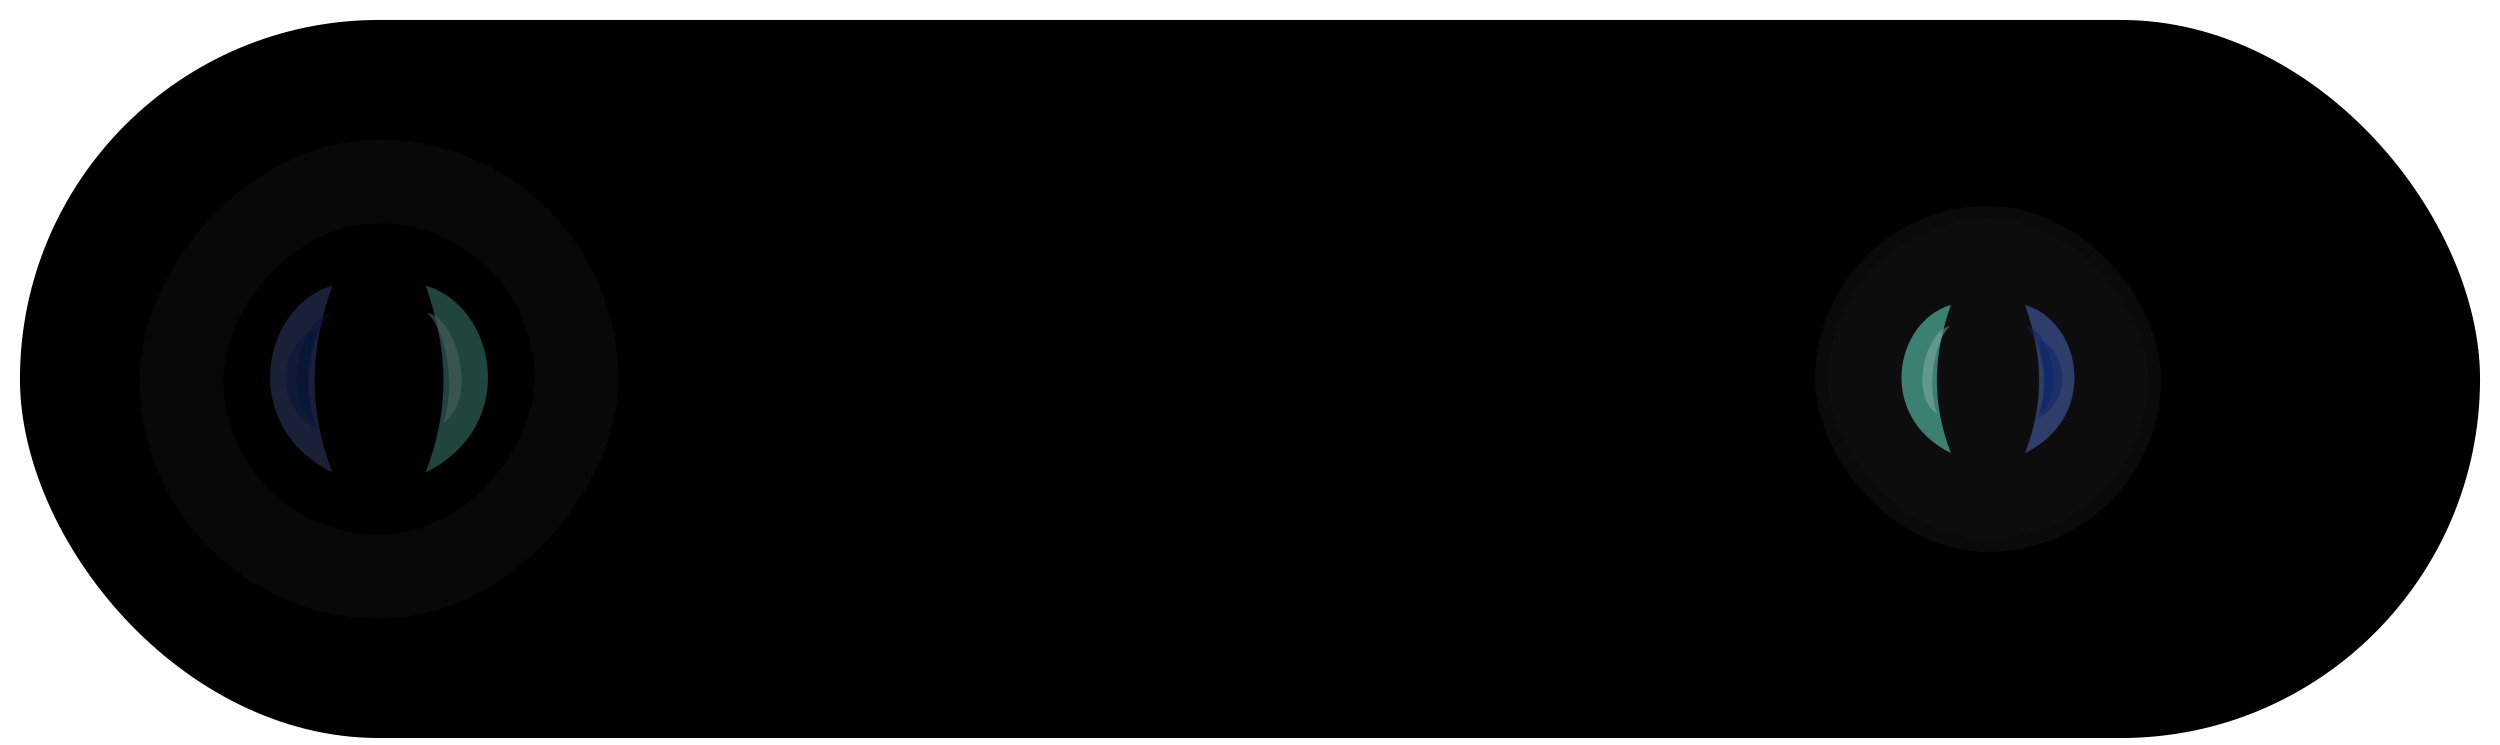 <svg width="94" height="28" viewBox="0 0 94 28" fill="none" xmlns="http://www.w3.org/2000/svg">
<rect x="0.75" y="0.75" width="92.5" height="27" rx="13.5" fill="black"/>
<g opacity="0.75">
<rect x="68.5" y="8" width="12.5" height="12.5" rx="6.25" fill="#121212"/>
<rect x="68.5" y="8" width="12.5" height="12.5" rx="6.25" stroke="#0E0E0E" stroke-width="0.5"/>
<g filter="url(#filter0_f_2402_10828)">
<path d="M73.353 11.465C71.241 12.084 70.538 15.644 73.353 17.037C72.649 15.18 72.649 13.477 73.353 11.465Z" fill="#50A99A"/>
</g>
<g filter="url(#filter1_f_2402_10828)">
<path d="M72.886 12.751C71.83 13.084 71.478 15.001 72.886 15.751C72.534 14.751 72.534 13.834 72.886 12.751Z" fill="#50A99A"/>
</g>
<g opacity="0.4" filter="url(#filter2_f_2402_10828)">
<path d="M73.323 12.267C72.418 12.403 71.757 14.907 72.85 15.572C72.463 14.679 72.657 12.894 73.323 12.267Z" fill="#D0FFF7"/>
</g>
<g filter="url(#filter3_f_2402_10828)">
<path d="M76.143 11.465C78.255 12.084 78.959 15.644 76.143 17.037C76.847 15.18 76.847 13.477 76.143 11.465Z" fill="#3E518C"/>
</g>
<g filter="url(#filter4_f_2402_10828)">
<path d="M76.611 12.751C77.666 13.084 78.018 15.001 76.611 15.751C76.962 14.751 76.962 13.834 76.611 12.751Z" fill="#26408D"/>
</g>
<g opacity="0.5" filter="url(#filter5_f_2402_10828)">
<path d="M76.173 12.267C77.078 12.403 77.739 14.907 76.646 15.572C77.033 14.679 76.84 12.894 76.173 12.267Z" fill="#0D308C"/>
</g>
</g>
<g opacity="0.4">
<rect width="18" height="18" rx="9" transform="matrix(-1 0 0 1 23.25 5.25)" fill="#141414"/>
<rect width="11.7" height="11.7" rx="5.85" transform="matrix(-1 0 0 1 20.098 8.401)" fill="black"/>
<g filter="url(#filter6_f_2402_10828)">
<path d="M16.008 10.741C18.669 11.521 19.555 16.006 16.008 17.761C16.895 15.421 16.895 13.276 16.008 10.741Z" fill="#50A99A"/>
</g>
<g filter="url(#filter7_f_2402_10828)">
<path d="M16.592 12.361C17.922 12.781 18.366 15.196 16.592 16.141C17.035 14.881 17.035 13.726 16.592 12.361Z" fill="#50A99A"/>
</g>
<g opacity="0.5" filter="url(#filter8_f_2402_10828)">
<path d="M16.043 11.752C17.183 11.923 18.017 15.078 16.64 15.916C17.127 14.791 16.883 12.541 16.043 11.752Z" fill="#D0FFF7"/>
</g>
<g filter="url(#filter9_f_2402_10828)">
<path d="M12.496 10.742C9.835 11.522 8.948 16.007 12.496 17.762C11.609 15.422 11.609 13.277 12.496 10.742Z" fill="#3E518C"/>
</g>
<g filter="url(#filter10_f_2402_10828)">
<path d="M11.912 12.362C10.582 12.782 10.138 15.197 11.912 16.142C11.469 14.882 11.469 13.727 11.912 12.362Z" fill="#26408D"/>
</g>
<g opacity="0.5" filter="url(#filter11_f_2402_10828)">
<path d="M12.461 11.752C11.32 11.924 10.487 15.079 11.864 15.916C11.377 14.791 11.621 12.541 12.461 11.752Z" fill="#0D308C"/>
</g>
</g>
<defs>
<filter id="filter0_f_2402_10828" x="70.103" y="10.072" width="4.641" height="8.357" filterUnits="userSpaceOnUse" color-interpolation-filters="sRGB">
<feFlood flood-opacity="0" result="BackgroundImageFix"/>
<feBlend mode="normal" in="SourceGraphic" in2="BackgroundImageFix" result="shape"/>
<feGaussianBlur stdDeviation="0.696" result="effect1_foregroundBlur_2402_10828"/>
</filter>
<filter id="filter1_f_2402_10828" x="70.564" y="11.358" width="3.715" height="5.786" filterUnits="userSpaceOnUse" color-interpolation-filters="sRGB">
<feFlood flood-opacity="0" result="BackgroundImageFix"/>
<feBlend mode="normal" in="SourceGraphic" in2="BackgroundImageFix" result="shape"/>
<feGaussianBlur stdDeviation="0.696" result="effect1_foregroundBlur_2402_10828"/>
</filter>
<filter id="filter2_f_2402_10828" x="71.353" y="11.338" width="2.9" height="5.162" filterUnits="userSpaceOnUse" color-interpolation-filters="sRGB">
<feFlood flood-opacity="0" result="BackgroundImageFix"/>
<feBlend mode="normal" in="SourceGraphic" in2="BackgroundImageFix" result="shape"/>
<feGaussianBlur stdDeviation="0.464" result="effect1_foregroundBlur_2402_10828"/>
</filter>
<filter id="filter3_f_2402_10828" x="74.752" y="10.072" width="4.641" height="8.357" filterUnits="userSpaceOnUse" color-interpolation-filters="sRGB">
<feFlood flood-opacity="0" result="BackgroundImageFix"/>
<feBlend mode="normal" in="SourceGraphic" in2="BackgroundImageFix" result="shape"/>
<feGaussianBlur stdDeviation="0.696" result="effect1_foregroundBlur_2402_10828"/>
</filter>
<filter id="filter4_f_2402_10828" x="75.216" y="11.358" width="3.715" height="5.786" filterUnits="userSpaceOnUse" color-interpolation-filters="sRGB">
<feFlood flood-opacity="0" result="BackgroundImageFix"/>
<feBlend mode="normal" in="SourceGraphic" in2="BackgroundImageFix" result="shape"/>
<feGaussianBlur stdDeviation="0.696" result="effect1_foregroundBlur_2402_10828"/>
</filter>
<filter id="filter5_f_2402_10828" x="75.243" y="11.338" width="2.9" height="5.162" filterUnits="userSpaceOnUse" color-interpolation-filters="sRGB">
<feFlood flood-opacity="0" result="BackgroundImageFix"/>
<feBlend mode="normal" in="SourceGraphic" in2="BackgroundImageFix" result="shape"/>
<feGaussianBlur stdDeviation="0.464" result="effect1_foregroundBlur_2402_10828"/>
</filter>
<filter id="filter6_f_2402_10828" x="14.253" y="8.986" width="5.85" height="10.53" filterUnits="userSpaceOnUse" color-interpolation-filters="sRGB">
<feFlood flood-opacity="0" result="BackgroundImageFix"/>
<feBlend mode="normal" in="SourceGraphic" in2="BackgroundImageFix" result="shape"/>
<feGaussianBlur stdDeviation="0.877" result="effect1_foregroundBlur_2402_10828"/>
</filter>
<filter id="filter7_f_2402_10828" x="14.835" y="10.606" width="4.682" height="7.29" filterUnits="userSpaceOnUse" color-interpolation-filters="sRGB">
<feFlood flood-opacity="0" result="BackgroundImageFix"/>
<feBlend mode="normal" in="SourceGraphic" in2="BackgroundImageFix" result="shape"/>
<feGaussianBlur stdDeviation="0.877" result="effect1_foregroundBlur_2402_10828"/>
</filter>
<filter id="filter8_f_2402_10828" x="15.458" y="11.167" width="2.482" height="5.334" filterUnits="userSpaceOnUse" color-interpolation-filters="sRGB">
<feFlood flood-opacity="0" result="BackgroundImageFix"/>
<feBlend mode="normal" in="SourceGraphic" in2="BackgroundImageFix" result="shape"/>
<feGaussianBlur stdDeviation="0.292" result="effect1_foregroundBlur_2402_10828"/>
</filter>
<filter id="filter9_f_2402_10828" x="8.401" y="8.987" width="5.85" height="10.53" filterUnits="userSpaceOnUse" color-interpolation-filters="sRGB">
<feFlood flood-opacity="0" result="BackgroundImageFix"/>
<feBlend mode="normal" in="SourceGraphic" in2="BackgroundImageFix" result="shape"/>
<feGaussianBlur stdDeviation="0.877" result="effect1_foregroundBlur_2402_10828"/>
</filter>
<filter id="filter10_f_2402_10828" x="8.987" y="10.607" width="4.682" height="7.29" filterUnits="userSpaceOnUse" color-interpolation-filters="sRGB">
<feFlood flood-opacity="0" result="BackgroundImageFix"/>
<feBlend mode="normal" in="SourceGraphic" in2="BackgroundImageFix" result="shape"/>
<feGaussianBlur stdDeviation="0.877" result="effect1_foregroundBlur_2402_10828"/>
</filter>
<filter id="filter11_f_2402_10828" x="10.563" y="11.167" width="2.482" height="5.334" filterUnits="userSpaceOnUse" color-interpolation-filters="sRGB">
<feFlood flood-opacity="0" result="BackgroundImageFix"/>
<feBlend mode="normal" in="SourceGraphic" in2="BackgroundImageFix" result="shape"/>
<feGaussianBlur stdDeviation="0.292" result="effect1_foregroundBlur_2402_10828"/>
</filter>
</defs>
</svg>
